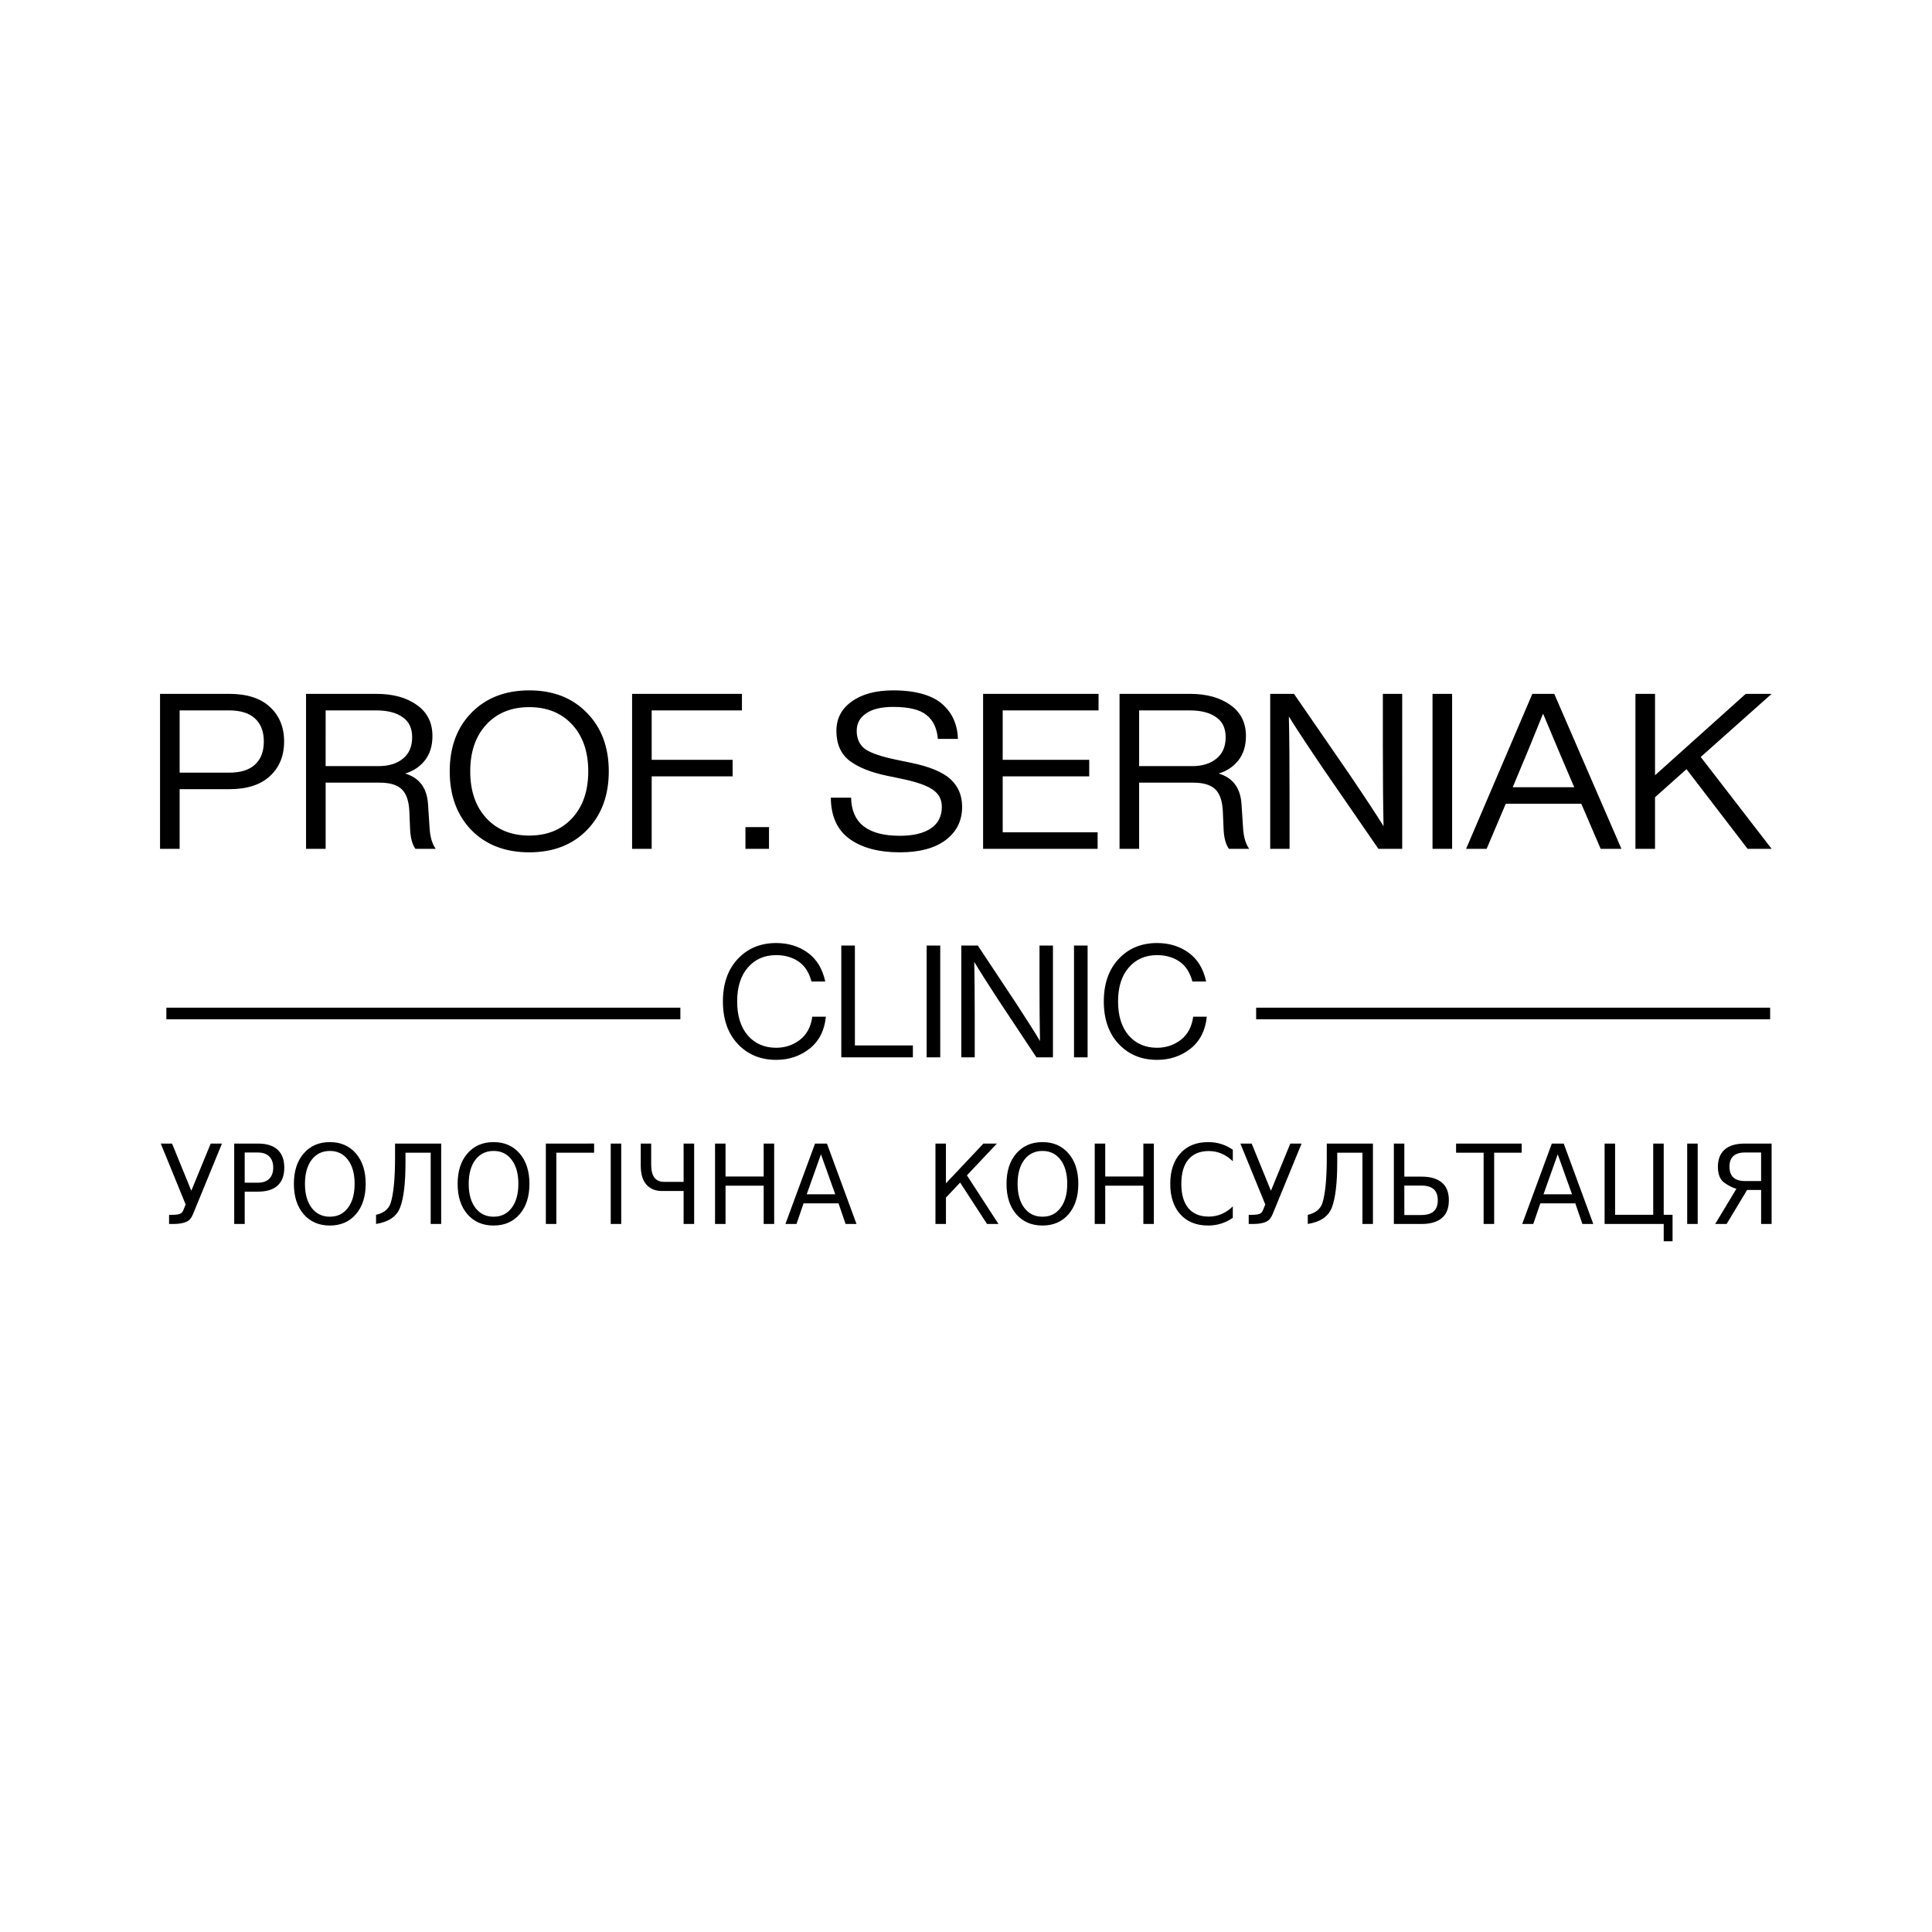 <?xml version="1.0" encoding="UTF-8" standalone="no"?>
<!-- Created with Inkscape (http://www.inkscape.org/) -->

<svg
   width="1024"
   height="1024"
   viewBox="0 0 270.933 270.933"
   version="1.1"
   id="svg1"
   xml:space="preserve"
   xmlns="http://www.w3.org/2000/svg"
   xmlns:svg="http://www.w3.org/2000/svg"><defs
     id="defs1" /><g
     id="layer1"
     transform="translate(-74.86,-25.128)"
     style="display:inline"><g
       id="g19"
       transform="matrix(1.096,0,0,1.096,55.778,48.855)"><g
         id="g1"><g
           id="g104"><path
             id="rect5-1-4"
             style="display:inline;fill:#000000;stroke-width:0.246"
             d="m 116.725,99.013 c -2.003,0 -3.64,0.676 -4.911,2.029 -1.271,1.353 -1.906,3.168 -1.906,5.445 0,2.277 0.635,4.092 1.906,5.445 1.271,1.353 2.908,2.029 4.911,2.029 1.63,0 3.053,-0.476 4.268,-1.427 1.216,-0.964 1.913,-2.33 2.093,-4.098 h -1.74 c -0.18,1.299 -0.711,2.29 -1.595,2.973 -0.884,0.67 -1.893,1.005 -3.026,1.005 -1.506,0 -2.714,-0.523 -3.626,-1.567 -0.912,-1.058 -1.367,-2.511 -1.367,-4.36 0,-1.848 0.456,-3.295 1.367,-4.34 0.912,-1.058 2.12,-1.587 3.626,-1.587 1.091,0 2.038,0.268 2.839,0.804 0.801,0.536 1.361,1.393 1.678,2.572 h 1.761 c -0.359,-1.648 -1.112,-2.88 -2.259,-3.697 -1.133,-0.817 -2.473,-1.226 -4.02,-1.226 z m 48.736,0 c -2.003,0 -3.64,0.676 -4.911,2.029 -1.271,1.353 -1.906,3.168 -1.906,5.445 0,2.277 0.635,4.092 1.906,5.445 1.271,1.353 2.908,2.029 4.911,2.029 1.63,0 3.053,-0.476 4.268,-1.427 1.216,-0.964 1.913,-2.33 2.093,-4.098 h -1.74 c -0.18,1.299 -0.711,2.29 -1.595,2.973 -0.884,0.67 -1.893,1.005 -3.026,1.005 -1.506,0 -2.714,-0.523 -3.626,-1.567 -0.912,-1.058 -1.367,-2.511 -1.367,-4.36 0,-1.848 0.456,-3.295 1.367,-4.34 0.912,-1.058 2.12,-1.587 3.626,-1.587 1.091,0 2.038,0.268 2.839,0.804 0.801,0.536 1.361,1.393 1.678,2.572 h 1.761 c -0.359,-1.648 -1.112,-2.88 -2.259,-3.697 -1.133,-0.817 -2.473,-1.226 -4.02,-1.226 z m -40.406,0.322 v 14.306 h 9.159 v -1.527 h -7.418 V 99.335 Z m 10.92,0 v 14.306 h 1.74 V 99.335 Z m 4.434,0 v 14.306 h 1.72 v -4.822 c 0,-3.054 -0.021,-5.519 -0.062,-7.394 0.594,1.005 1.616,2.619 3.066,4.842 l 4.89,7.374 h 2.114 V 99.335 h -1.72 v 4.822 c 0,3.054 0.021,5.519 0.062,7.394 -0.594,-1.005 -1.617,-2.619 -3.067,-4.842 l -4.89,-7.374 z m 14.422,0 v 14.306 h 1.74 V 99.335 Z m -116.135,7.951 v 1.479 h 65.767 v -1.479 z m 139.439,0 v 1.479 h 65.767 v -1.479 z M 59.614,124.486 c -1.396,0 -2.513,0.485 -3.35,1.454 -0.833,0.965 -1.25,2.26 -1.25,3.886 0,1.626 0.416,2.921 1.25,3.886 0.837,0.965 1.954,1.447 3.35,1.447 1.391,0 2.504,-0.482 3.337,-1.447 0.833,-0.969 1.25,-2.265 1.25,-3.886 0,-1.626 -0.416,-2.921 -1.25,-3.886 -0.833,-0.969 -1.945,-1.454 -3.337,-1.454 z m 20.951,0 c -1.396,0 -2.513,0.485 -3.35,1.454 -0.833,0.965 -1.25,2.26 -1.25,3.886 0,1.626 0.416,2.921 1.25,3.886 0.837,0.965 1.954,1.447 3.35,1.447 1.391,0 2.504,-0.482 3.337,-1.447 0.833,-0.969 1.25,-2.265 1.25,-3.886 0,-1.626 -0.416,-2.921 -1.25,-3.886 -0.833,-0.969 -1.945,-1.454 -3.337,-1.454 z m 70.23,0 c -1.396,0 -2.513,0.485 -3.35,1.454 -0.833,0.965 -1.25,2.26 -1.25,3.886 0,1.626 0.416,2.921 1.25,3.886 0.837,0.965 1.954,1.447 3.35,1.447 1.391,0 2.504,-0.482 3.337,-1.447 0.833,-0.969 1.25,-2.265 1.25,-3.886 0,-1.626 -0.416,-2.921 -1.25,-3.886 -0.833,-0.969 -1.945,-1.454 -3.337,-1.454 z m 21.197,0 c -1.502,0 -2.686,0.478 -3.55,1.433 -0.864,0.951 -1.296,2.253 -1.296,3.907 0,1.649 0.432,2.951 1.296,3.907 0.864,0.951 2.047,1.426 3.55,1.426 0.585,0 1.139,-0.083 1.661,-0.248 0.527,-0.165 1.026,-0.413 1.496,-0.744 v -1.454 c -0.452,0.436 -0.935,0.763 -1.449,0.979 -0.51,0.216 -1.052,0.323 -1.628,0.323 -1.134,0 -2.003,-0.358 -2.606,-1.075 -0.603,-0.721 -0.904,-1.759 -0.904,-3.114 0,-1.36 0.301,-2.398 0.904,-3.115 0.603,-0.721 1.471,-1.082 2.606,-1.082 0.576,0 1.119,0.108 1.628,0.323 0.514,0.216 0.997,0.542 1.449,0.979 v -1.468 c -0.461,-0.326 -0.955,-0.57 -1.482,-0.731 -0.523,-0.165 -1.081,-0.248 -1.675,-0.248 z m -134.012,0.186 3.184,7.793 -0.299,0.731 c -0.08,0.193 -0.182,0.328 -0.306,0.406 -0.204,0.124 -0.569,0.186 -1.097,0.186 h -0.419 v 1.171 h 0.512 c 1.112,0 1.844,-0.214 2.194,-0.641 0.142,-0.175 0.259,-0.376 0.352,-0.606 l 3.709,-9.04 h -1.442 l -2.479,6.036 -2.466,-6.036 z m 9.398,0 v 10.287 h 1.343 v -4.134 h 1.688 c 1.112,0 1.952,-0.26 2.519,-0.779 0.572,-0.519 0.857,-1.286 0.857,-2.301 0,-1.006 -0.286,-1.769 -0.857,-2.288 -0.567,-0.524 -1.407,-0.785 -2.519,-0.785 z m 20.579,0 v 1.75 c 0,2.756 -0.193,4.727 -0.578,5.912 -0.275,0.753 -0.893,1.238 -1.855,1.454 v 1.171 c 1.626,-0.257 2.657,-0.967 3.091,-2.129 0.452,-1.213 0.678,-3.119 0.678,-5.719 v -1.268 h 3.224 v 9.116 h 1.343 v -10.287 z m 19.295,0 v 10.287 h 1.343 v -9.116 h 4.832 v -1.172 z m 8.302,0 v 10.287 h 1.343 v -10.287 z m 3.842,0 v 2.825 c 0,1.093 0.246,1.908 0.737,2.446 0.492,0.533 1.15,0.799 1.975,0.799 h 2.771 v 4.217 h 1.349 v -10.287 h -1.349 v 4.899 h -2.499 c -0.549,0 -0.962,-0.181 -1.237,-0.544 -0.275,-0.363 -0.412,-0.909 -0.412,-1.64 v -2.715 z m 9.505,0 v 10.287 h 1.343 v -4.899 h 4.879 v 4.899 h 1.343 v -10.287 h -1.343 v 4.217 h -4.879 v -4.217 z m 12.795,0 -3.789,10.287 h 1.416 l 0.904,-2.639 h 4.474 l 0.904,2.639 h 1.396 l -3.782,-10.287 z m 15.407,0 v 10.287 h 1.343 v -3.376 l 1.814,-1.922 3.443,5.298 h 1.462 l -4.035,-6.222 3.835,-4.065 h -1.722 l -4.799,5.085 v -5.085 z m 20.379,0 v 10.287 h 1.343 v -4.899 h 4.879 v 4.899 h 1.343 v -10.287 h -1.343 v 4.217 h -4.879 v -4.217 z m 18.638,0 3.184,7.793 -0.299,0.731 c -0.08,0.193 -0.182,0.328 -0.306,0.406 -0.204,0.124 -0.569,0.186 -1.097,0.186 h -0.419 v 1.171 h 0.512 c 1.112,0 1.843,-0.214 2.193,-0.641 0.142,-0.175 0.259,-0.376 0.352,-0.606 l 3.709,-9.04 h -1.442 l -2.479,6.036 -2.466,-6.036 z m 11.054,0 v 1.75 c 0,2.756 -0.193,4.727 -0.578,5.912 -0.275,0.753 -0.893,1.238 -1.854,1.454 v 1.171 c 1.626,-0.257 2.657,-0.967 3.091,-2.129 0.452,-1.213 0.678,-3.119 0.678,-5.719 v -1.268 h 3.224 v 9.116 h 1.343 v -10.287 z m 8.581,0 v 10.287 h 3.563 c 1.112,0 1.97,-0.25 2.572,-0.751 0.603,-0.501 0.904,-1.259 0.904,-2.274 0,-1.02 -0.301,-1.78 -0.904,-2.281 -0.603,-0.501 -1.46,-0.751 -2.572,-0.751 h -2.22 v -4.231 z m 7.963,0 v 1.172 h 3.523 v 9.116 h 1.349 v -9.116 h 3.523 v -1.172 z m 12.25,0 -3.789,10.287 h 1.416 l 0.904,-2.639 h 4.474 l 0.904,2.639 h 1.396 l -3.782,-10.287 z m 6.753,0 v 10.287 h 7.564 v 2.212 h 1.13 v -3.383 h -1.13 v -9.116 h -1.343 v 9.116 h -4.879 v -9.116 z m 10.568,0 v 10.287 h 1.343 v -10.287 z m 7.371,0 c -1.143,0 -2.003,0.258 -2.579,0.772 -0.576,0.514 -0.864,1.245 -0.864,2.191 0,0.988 0.283,1.677 0.851,2.067 0.567,0.386 1.073,0.638 1.516,0.758 l -2.712,4.499 h 1.462 l 2.618,-4.348 h 1.795 v 4.348 h 1.343 v -10.287 z m -181.045,0.944 c 0.975,0 1.746,0.377 2.313,1.13 0.572,0.753 0.857,1.78 0.857,3.08 0,1.295 -0.286,2.319 -0.857,3.073 -0.567,0.753 -1.338,1.13 -2.313,1.13 -0.975,0 -1.75,-0.377 -2.326,-1.13 -0.572,-0.753 -0.857,-1.777 -0.857,-3.073 0,-1.3 0.286,-2.327 0.857,-3.08 0.576,-0.753 1.352,-1.13 2.326,-1.13 z m 20.951,0 c 0.975,0 1.746,0.377 2.313,1.13 0.572,0.753 0.857,1.78 0.857,3.08 0,1.295 -0.286,2.319 -0.857,3.073 -0.567,0.753 -1.338,1.13 -2.313,1.13 -0.975,0 -1.75,-0.377 -2.326,-1.13 -0.572,-0.753 -0.857,-1.777 -0.857,-3.073 0,-1.3 0.286,-2.327 0.857,-3.08 0.576,-0.753 1.352,-1.13 2.326,-1.13 z m 70.23,0 c 0.975,0 1.746,0.377 2.313,1.13 0.572,0.753 0.857,1.78 0.857,3.08 0,1.295 -0.286,2.319 -0.857,3.073 -0.567,0.753 -1.338,1.13 -2.313,1.13 -0.975,0 -1.75,-0.377 -2.326,-1.13 -0.572,-0.753 -0.857,-1.777 -0.857,-3.073 0,-1.3 0.286,-2.327 0.857,-3.08 0.576,-0.753 1.352,-1.13 2.326,-1.13 z M 48.72,125.816 h 1.688 c 0.625,0 1.108,0.167 1.449,0.503 0.341,0.335 0.512,0.811 0.512,1.426 0,0.62 -0.171,1.098 -0.512,1.433 -0.341,0.335 -0.824,0.503 -1.449,0.503 h -1.688 z m 191.939,0 h 2.087 v 3.651 h -2.087 c -0.647,0 -1.136,-0.154 -1.469,-0.461 -0.328,-0.312 -0.492,-0.769 -0.492,-1.371 0,-0.602 0.164,-1.054 0.492,-1.358 0.332,-0.308 0.822,-0.461 1.469,-0.461 z m -118.206,0.227 1.828,5.119 h -3.649 z m 94.271,0 1.828,5.119 h -3.649 z m -19.628,4.003 h 2.153 c 0.722,0 1.256,0.154 1.602,0.462 0.35,0.312 0.525,0.788 0.525,1.426 0,0.634 -0.175,1.105 -0.525,1.412 -0.346,0.312 -0.88,0.469 -1.602,0.469 h -2.153 z" /><path
             id="text1"
             style="font-style:normal;font-variant:normal;font-weight:normal;font-stretch:normal;font-size:28.833px;font-family:'Helvetica Now Display';-inkscape-font-specification:'Helvetica Now Display';text-align:start;writing-mode:lr-tb;direction:ltr;text-anchor:start;display:inline;fill:#000000;stroke-width:0.338"
             d="m 82.249,69.033 c -2.96,0 -5.344,0.99 -7.15,2.969 -1.788,1.961 -2.681,4.546 -2.681,7.756 0,3.21 0.894,5.805 2.681,7.785 1.807,1.961 4.19,2.941 7.15,2.941 2.96,0 5.334,-0.98 7.122,-2.941 1.807,-1.98 2.71,-4.575 2.71,-7.785 0,-3.21 -0.903,-5.796 -2.71,-7.756 -1.788,-1.98 -4.161,-2.969 -7.122,-2.969 z m 44.979,0 c -2.134,0 -3.835,0.49 -5.103,1.47 -1.269,0.961 -1.903,2.259 -1.903,3.893 0,1.73 0.538,3.046 1.615,3.95 1.096,0.884 2.634,1.548 4.614,1.99 l 1.816,0.404 c 1.826,0.404 3.114,0.884 3.864,1.441 0.75,0.538 1.124,1.298 1.124,2.278 0,1.249 -0.452,2.201 -1.355,2.854 -0.903,0.654 -2.182,0.98 -3.835,0.98 -3.96,0 -5.968,-1.682 -6.026,-5.046 h -2.508 c 0.019,2.46 0.797,4.287 2.335,5.478 1.538,1.173 3.604,1.759 6.199,1.759 2.422,0 4.306,-0.538 5.652,-1.615 1.365,-1.096 2.047,-2.566 2.047,-4.411 0,-1.519 -0.49,-2.749 -1.47,-3.69 -0.98,-0.942 -2.624,-1.663 -4.931,-2.162 l -1.816,-0.404 c -1.884,-0.423 -3.162,-0.904 -3.835,-1.442 -0.654,-0.557 -0.981,-1.345 -0.981,-2.364 0,-0.98 0.385,-1.749 1.153,-2.307 0.769,-0.577 1.884,-0.865 3.345,-0.865 1.941,0 3.315,0.356 4.123,1.067 0.827,0.692 1.298,1.749 1.413,3.171 h 2.48 c -0.019,-0.884 -0.173,-1.691 -0.461,-2.422 -0.269,-0.73 -0.701,-1.403 -1.297,-2.018 -0.596,-0.634 -1.423,-1.125 -2.48,-1.471 -1.057,-0.346 -2.316,-0.519 -3.777,-0.519 z m -90.621,0.461 v 20.529 h 2.422 v -7.901 h 6.112 c 2.21,0 3.892,-0.576 5.045,-1.73 1.173,-1.153 1.759,-2.682 1.759,-4.585 0,-1.903 -0.587,-3.431 -1.759,-4.584 -1.153,-1.153 -2.835,-1.73 -5.045,-1.73 z m 18.049,0 v 20.529 h 2.422 V 81.257 h 6.689 c 1.249,0 2.153,0.288 2.71,0.865 0.577,0.577 0.894,1.567 0.952,2.97 l 0.086,2.191 c 0.038,1.23 0.259,2.144 0.663,2.739 h 2.508 C 70.264,89.389 70.014,88.514 69.937,87.399 L 69.735,84.083 c -0.135,-2.134 -1.076,-3.479 -2.826,-4.036 1.019,-0.327 1.836,-0.913 2.451,-1.759 0.615,-0.846 0.922,-1.913 0.922,-3.2 0,-1.788 -0.644,-3.162 -1.932,-4.123 -1.269,-0.98 -2.941,-1.471 -5.016,-1.471 z m 40.308,0 v 20.529 h 2.422 V 80.422 H 107.391 V 78.23 H 97.386 V 71.685 h 11.158 v -2.191 z m 43.393,0 v 20.529 h 14.157 V 87.831 H 140.779 v -7.41 h 10.697 V 78.23 H 140.779 V 71.685 h 11.85 v -2.191 z m 16.867,0 v 20.529 h 2.422 V 81.257 h 6.689 c 1.249,0 2.153,0.288 2.71,0.865 0.577,0.577 0.894,1.567 0.951,2.97 l 0.087,2.191 c 0.038,1.23 0.259,2.144 0.663,2.739 h 2.508 c -0.423,-0.634 -0.673,-1.509 -0.75,-2.624 l -0.202,-3.316 c -0.135,-2.134 -1.076,-3.479 -2.826,-4.036 1.019,-0.327 1.835,-0.913 2.451,-1.759 0.615,-0.846 0.923,-1.913 0.923,-3.2 0,-1.788 -0.644,-3.162 -1.932,-4.123 -1.269,-0.98 -2.941,-1.471 -5.016,-1.471 z m 18.626,0 v 20.529 h 2.393 v -6.92 c 0,-4.383 -0.029,-7.919 -0.086,-10.61 0.827,1.442 2.249,3.758 4.267,6.949 l 6.804,10.582 h 2.941 V 69.494 h -2.393 v 6.92 c 0,4.383 0.029,7.92 0.086,10.611 -0.827,-1.442 -2.249,-3.758 -4.267,-6.949 l -6.804,-10.582 z m 20.067,0 v 20.529 h 2.422 V 69.494 Z m 12.34,0 -8.189,20.529 h 2.537 l 2.364,-5.969 h 9.342 l 2.393,5.969 h 2.566 l -8.304,-20.529 z m 12.744,0 v 20.529 h 2.422 v -6.834 l 3.892,-3.719 7.554,10.553 h 2.97 l -8.765,-12.168 8.765,-8.362 h -3.201 L 221.424,80.277 V 69.494 Z M 82.249,71.253 c 2.21,0 3.979,0.768 5.305,2.306 1.326,1.538 1.99,3.604 1.99,6.199 0,2.595 -0.663,4.661 -1.99,6.199 -1.326,1.538 -3.095,2.307 -5.305,2.307 -2.211,0 -3.979,-0.769 -5.305,-2.307 -1.326,-1.538 -1.99,-3.604 -1.99,-6.199 0,-2.595 0.663,-4.662 1.99,-6.199 1.326,-1.538 3.095,-2.306 5.305,-2.306 z M 39.029,71.685 h 6.112 c 1.422,0 2.489,0.356 3.201,1.067 0.73,0.711 1.095,1.73 1.095,3.056 0,1.326 -0.365,2.345 -1.095,3.057 -0.711,0.711 -1.778,1.066 -3.201,1.066 h -6.112 z m 18.049,0 h 6.257 c 1.384,0 2.47,0.298 3.258,0.894 0.788,0.577 1.182,1.461 1.182,2.652 0,1.249 -0.385,2.201 -1.153,2.854 -0.75,0.654 -1.749,0.98 -2.999,0.98 h -6.545 z m 100.568,0 h 6.257 c 1.384,0 2.47,0.298 3.258,0.894 0.788,0.577 1.182,1.461 1.182,2.652 0,1.249 -0.384,2.201 -1.153,2.854 -0.75,0.654 -1.749,0.98 -2.999,0.98 h -6.545 z m 49.938,0.433 c 1.576,4.037 2.826,7.199 3.748,9.486 l 0.115,0.259 h -7.612 l 0.086,-0.231 c 1.23,-3.114 2.451,-6.286 3.662,-9.515 z m -98.607,15.022 v 2.883 h 2.912 v -2.883 z"
             transform="scale(1.035,0.966)" /></g></g></g><g
       id="layer2"
       style="display:inline;opacity:1" /></g></svg>
